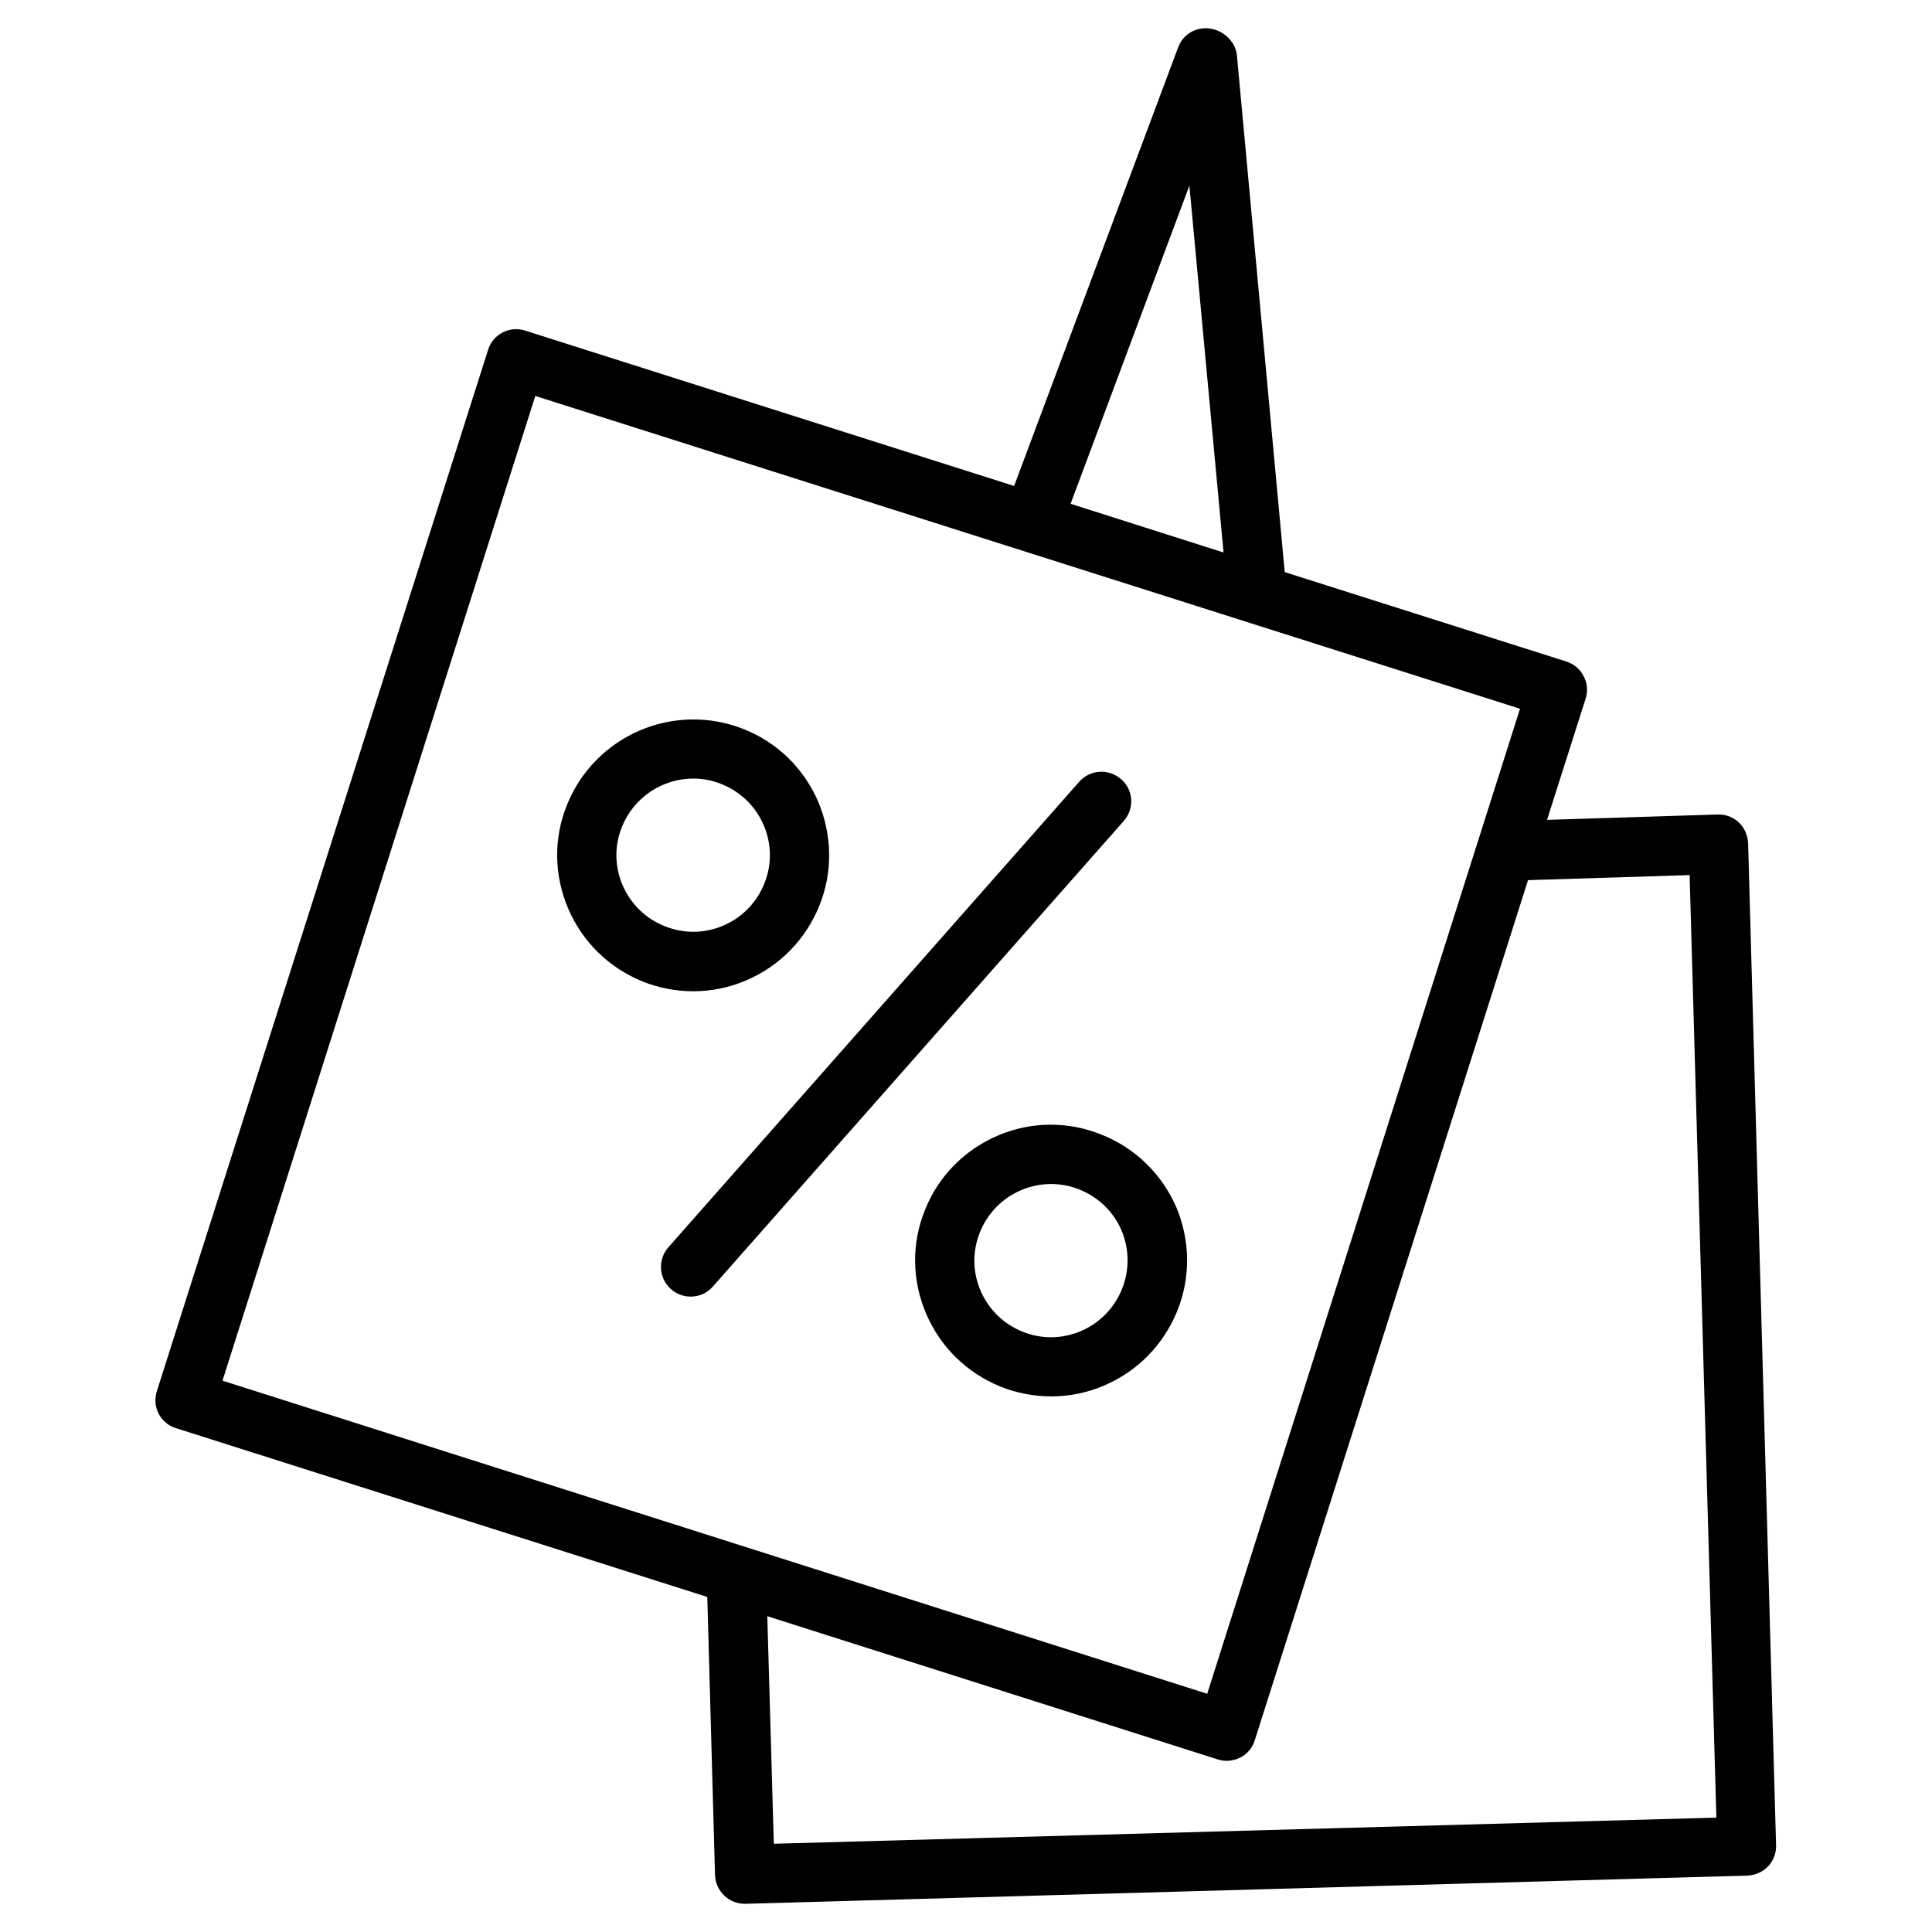 <?xml version="1.0" encoding="UTF-8"?>
<!-- Uploaded to: ICON Repo, www.svgrepo.com, Generator: ICON Repo Mixer Tools -->
<svg fill="#000000" width="800px" height="800px" version="1.1" viewBox="144 144 512 512" xmlns="http://www.w3.org/2000/svg">
 <g>
  <path d="m441.09 350.48c-3.227-2.832-8.188-2.598-11.098 0.707l-108.87 123.36c-2.832 3.227-2.598 8.188 0.707 11.098 1.496 1.34 3.387 1.969 5.195 1.969 2.203 0 4.328-0.867 5.902-2.676l108.87-123.36c2.914-3.305 2.602-8.266-0.707-11.098z"/>
  <path d="m341.82 403.78c8.816-3.777 15.664-10.785 19.285-19.68 3.621-8.895 3.465-18.734-0.234-27.551-3.777-8.816-10.785-15.742-19.68-19.285-18.422-7.398-39.438 1.496-46.918 19.996-3.621 8.895-3.465 18.734 0.316 27.551 3.777 8.816 10.785 15.664 19.68 19.285 4.328 1.73 8.895 2.598 13.461 2.598 4.801 0 9.523-0.945 14.09-2.914zm-32.828-25.191c-2.125-4.961-2.203-10.469-0.156-15.508 3.227-7.949 10.863-12.754 18.895-12.754 2.519 0 5.039 0.473 7.559 1.496 5.039 2.047 8.973 5.902 11.098 10.863 2.125 4.961 2.203 10.469 0.156 15.508-2.047 5.039-5.902 8.973-10.863 11.098-4.961 2.125-10.469 2.203-15.508 0.156-5.039-1.965-8.973-5.82-11.18-10.859z"/>
  <path d="m607.27 367.49c-0.078-2.047-0.945-4.094-2.441-5.512-1.496-1.418-3.465-2.203-5.668-2.125l-45.184 1.418 10.23-32.121c0.629-1.969 0.473-4.172-0.551-5.984-0.945-1.891-2.598-3.227-4.566-3.856l-74.625-23.695-12.676-136.97c-0.395-4.016-4.25-7.164-8.266-7.164-3.305 0-6.219 2.047-7.32 5.117l-43.453 116.19-129.57-41.172c-4.094-1.34-8.582 0.945-9.84 5.117l-87.77 275.92c-1.34 4.172 0.945 8.582 5.117 9.84l140.75 44.715 2.047 73.684c0.156 4.25 3.621 7.637 7.871 7.637h0.234l265.45-7.477c2.047-0.078 4.094-0.945 5.512-2.441 1.418-1.496 2.203-3.543 2.125-5.59zm-148.07-174.29 9.055 97.219-40.539-12.91zm-173.34 55.734 260.96 82.891-82.895 261.04-260.96-82.973zm63.211 383.68-1.73-60.301 119.34 37.941c0.789 0.234 1.574 0.395 2.363 0.395 1.258 0 2.519-0.316 3.621-0.867 1.891-0.945 3.227-2.598 3.856-4.566l72.422-227.97 42.824-1.34 7.086 249.78z"/>
  <path d="m435.97 444.71c-8.895-3.621-18.734-3.543-27.551 0.234-8.816 3.777-15.742 10.785-19.285 19.68-3.621 8.895-3.465 18.734 0.316 27.551 3.777 8.816 10.785 15.664 19.68 19.285 4.328 1.73 8.895 2.598 13.461 2.598 4.801 0 9.523-0.945 14.09-2.914 8.816-3.777 15.664-10.785 19.285-19.68 3.621-8.895 3.465-18.734-0.234-27.551-3.859-8.812-10.867-15.66-19.762-19.203zm5.356 40.934c-2.047 5.039-5.902 8.973-10.863 11.098-4.961 2.125-10.469 2.203-15.508 0.156-5.039-2.047-8.973-5.902-11.098-10.863-2.125-4.961-2.203-10.469-0.156-15.508 2.047-5.039 5.902-8.973 10.863-11.098 2.519-1.102 5.273-1.652 7.949-1.652 2.598 0 5.117 0.473 7.637 1.496 5.039 2.047 8.973 5.902 11.098 10.863 2.043 4.961 2.125 10.473 0.078 15.508z"/>
 </g>
</svg>